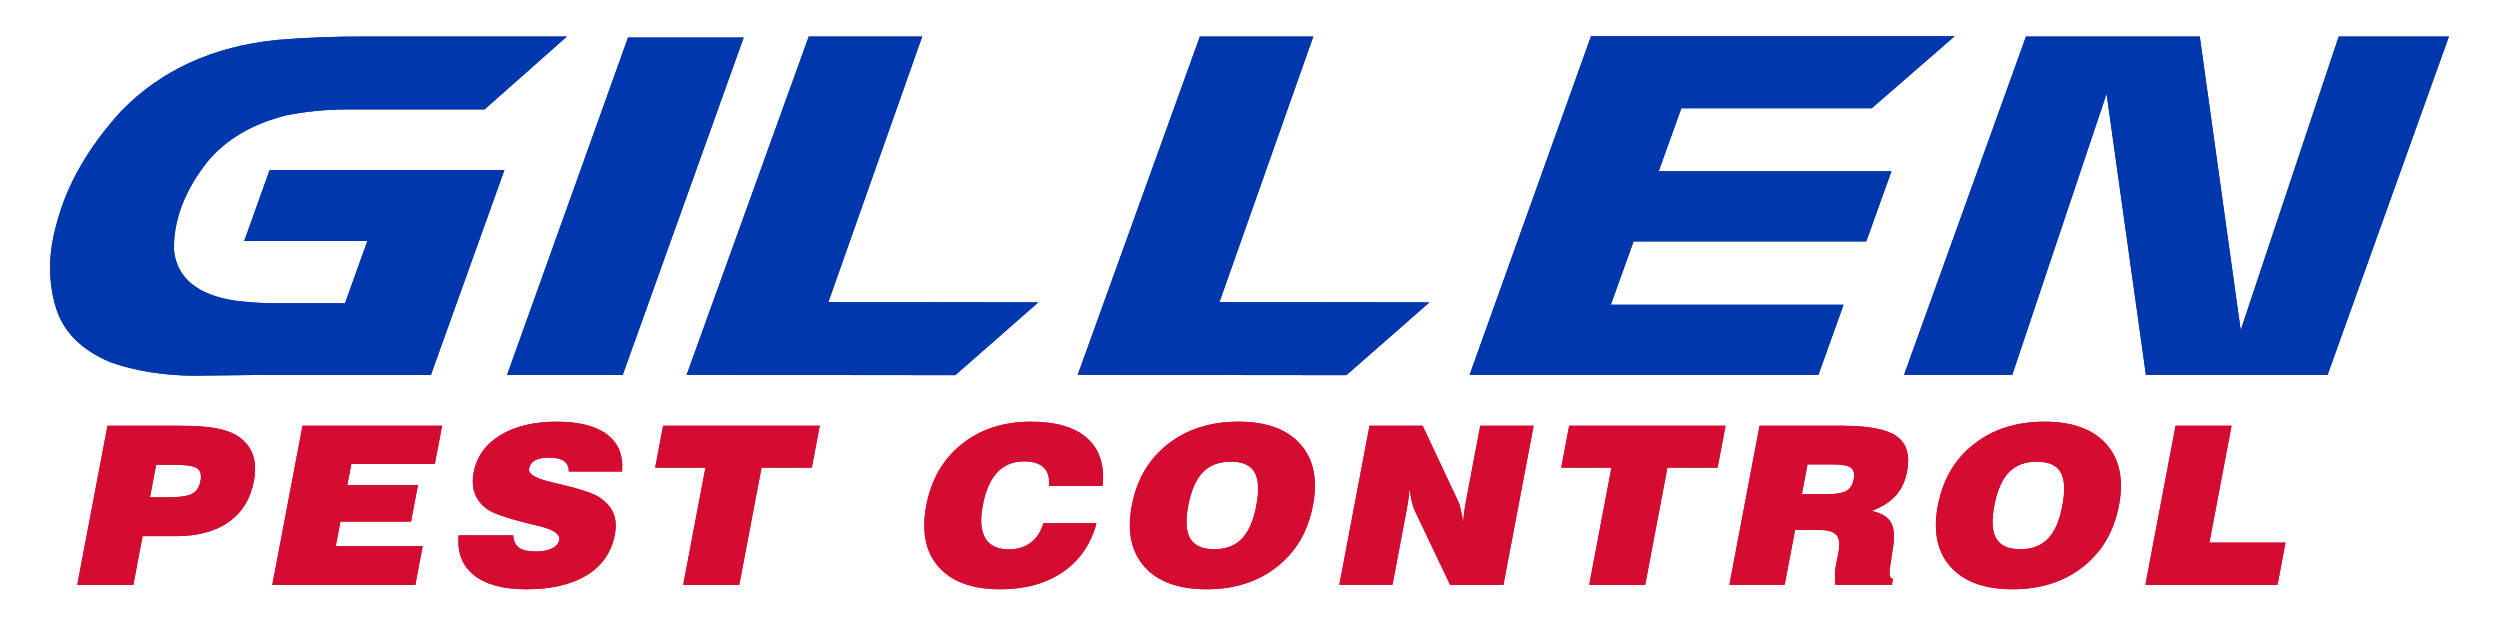 <svg xmlns="http://www.w3.org/2000/svg" xmlns:xlink="http://www.w3.org/1999/xlink" x="0" y="0" width="800" height="200" viewBox="0, 0, 800, 200"><defs><clipPath id="Clip_1"><path d="M17.333,128 L269.333,128 L269.333,196 L17.333,196 z"></path></clipPath><clipPath id="Clip_2"><path d="M17.333,128 L269.333,128 L269.333,196 L17.333,196 z"></path></clipPath><clipPath id="Clip_3"><path d="M18.021,128.255 L269.021,128.255 L269.021,195.255 L18.021,195.255 z M18.021,128.255"></path></clipPath><clipPath id="Clip_4"><path d="M17.333,128 L269.333,128 L269.333,196 L17.333,196 z"></path></clipPath><clipPath id="Clip_5"><path d="M17.333,128 L269.333,128 L269.333,196 L17.333,196 z"></path></clipPath><clipPath id="Clip_6"><path d="M17.333,128 L269.333,128 L269.333,196 L17.333,196 z"></path></clipPath><clipPath id="Clip_7"><path d="M18.021,128.255 L269.021,128.255 L269.021,195.255 L18.021,195.255 z M18.021,128.255"></path></clipPath><clipPath id="Clip_8"><path d="M17.333,128 L269.333,128 L269.333,196 L17.333,196 z"></path></clipPath><clipPath id="Clip_9"><path d="M17.333,128 L269.333,128 L269.333,196 L17.333,196 z"></path></clipPath><clipPath id="Clip_10"><path d="M17.333,128 L269.333,128 L269.333,196 L17.333,196 z"></path></clipPath><clipPath id="Clip_11"><path d="M18.021,128.255 L269.021,128.255 L269.021,195.255 L18.021,195.255 z M18.021,128.255"></path></clipPath><clipPath id="Clip_12"><path d="M17.333,128 L269.333,128 L269.333,196 L17.333,196 z"></path></clipPath><clipPath id="Clip_13"><path d="M17.333,128 L269.333,128 L269.333,196 L17.333,196 z"></path></clipPath><clipPath id="Clip_14"><path d="M17.333,128 L269.333,128 L269.333,196 L17.333,196 z"></path></clipPath><clipPath id="Clip_15"><path d="M18.021,128.255 L269.021,128.255 L269.021,195.255 L18.021,195.255 z M18.021,128.255"></path></clipPath><clipPath id="Clip_16"><path d="M17.333,128 L269.333,128 L269.333,196 L17.333,196 z"></path></clipPath><clipPath id="Clip_17"><path d="M18.021,128.255 L269.021,128.255 L269.021,195.255 L18.021,195.255 z M18.021,128.255"></path></clipPath><clipPath id="Clip_18"><path d="M9.333,4 L790.667,4 L790.667,128 L9.333,128 z"></path></clipPath><clipPath id="Clip_19"><path d="M9.333,4 L790.667,4 L790.667,128 L9.333,128 z"></path></clipPath><clipPath id="Clip_20"><path d="M9.333,4.922 L790.333,4.922 L790.333,126.922 L9.333,126.922 z M9.333,4.922"></path></clipPath><clipPath id="Clip_21"><path d="M9.333,4 L790.667,4 L790.667,128 L9.333,128 z"></path></clipPath><clipPath id="Clip_22"><path d="M9.333,4 L790.667,4 L790.667,128 L9.333,128 z"></path></clipPath><clipPath id="Clip_23"><path d="M9.333,4 L790.667,4 L790.667,128 L9.333,128 z"></path></clipPath><clipPath id="Clip_24"><path d="M9.333,4.922 L790.333,4.922 L790.333,126.922 L9.333,126.922 z M9.333,4.922"></path></clipPath><clipPath id="Clip_25"><path d="M9.333,4 L790.667,4 L790.667,128 L9.333,128 z"></path></clipPath><clipPath id="Clip_26"><path d="M9.333,4 L790.667,4 L790.667,128 L9.333,128 z"></path></clipPath><clipPath id="Clip_27"><path d="M9.333,4 L790.667,4 L790.667,128 L9.333,128 z"></path></clipPath><clipPath id="Clip_28"><path d="M9.333,4.922 L790.333,4.922 L790.333,126.922 L9.333,126.922 z M9.333,4.922"></path></clipPath><clipPath id="Clip_29"><path d="M9.333,4 L790.667,4 L790.667,128 L9.333,128 z"></path></clipPath><clipPath id="Clip_30"><path d="M9.333,4 L790.667,4 L790.667,128 L9.333,128 z"></path></clipPath><clipPath id="Clip_31"><path d="M9.333,4 L790.667,4 L790.667,128 L9.333,128 z"></path></clipPath><clipPath id="Clip_32"><path d="M9.333,4.922 L790.333,4.922 L790.333,126.922 L9.333,126.922 z M9.333,4.922"></path></clipPath><clipPath id="Clip_33"><path d="M9.333,4 L790.667,4 L790.667,128 L9.333,128 z"></path></clipPath><clipPath id="Clip_34"><path d="M9.333,4 L790.667,4 L790.667,128 L9.333,128 z"></path></clipPath><clipPath id="Clip_35"><path d="M9.333,4 L790.667,4 L790.667,128 L9.333,128 z"></path></clipPath><clipPath id="Clip_36"><path d="M9.333,4.922 L790.333,4.922 L790.333,126.922 L9.333,126.922 z M9.333,4.922"></path></clipPath><clipPath id="Clip_37"><path d="M9.333,4 L790.667,4 L790.667,128 L9.333,128 z"></path></clipPath><clipPath id="Clip_38"><path d="M9.333,4 L790.667,4 L790.667,128 L9.333,128 z"></path></clipPath><clipPath id="Clip_39"><path d="M9.333,4 L790.667,4 L790.667,128 L9.333,128 z"></path></clipPath><clipPath id="Clip_40"><path d="M9.333,4.922 L790.333,4.922 L790.333,126.922 L9.333,126.922 z M9.333,4.922"></path></clipPath><clipPath id="Clip_41"><path d="M9.333,4 L790.667,4 L790.667,128 L9.333,128 z"></path></clipPath><clipPath id="Clip_42"><path d="M9.333,4.922 L790.333,4.922 L790.333,126.922 L9.333,126.922 z M9.333,4.922"></path></clipPath><clipPath id="Clip_43"><path d="M288,128 L738.667,128 L738.667,196 L288,196 z"></path></clipPath><clipPath id="Clip_44"><path d="M288,128 L738.667,128 L738.667,196 L288,196 z"></path></clipPath><clipPath id="Clip_45"><path d="M289.063,128.255 L738.063,128.255 L738.063,195.255 L289.063,195.255 z M289.063,128.255"></path></clipPath><clipPath id="Clip_46"><path d="M288,128 L738.667,128 L738.667,196 L288,196 z"></path></clipPath><clipPath id="Clip_47"><path d="M288,128 L738.667,128 L738.667,196 L288,196 z"></path></clipPath><clipPath id="Clip_48"><path d="M288,128 L738.667,128 L738.667,196 L288,196 z"></path></clipPath><clipPath id="Clip_49"><path d="M289.063,128.255 L738.063,128.255 L738.063,195.255 L289.063,195.255 z M289.063,128.255"></path></clipPath><clipPath id="Clip_50"><path d="M288,128 L738.667,128 L738.667,196 L288,196 z"></path></clipPath><clipPath id="Clip_51"><path d="M288,128 L738.667,128 L738.667,196 L288,196 z"></path></clipPath><clipPath id="Clip_52"><path d="M288,128 L738.667,128 L738.667,196 L288,196 z"></path></clipPath><clipPath id="Clip_53"><path d="M289.063,128.255 L738.063,128.255 L738.063,195.255 L289.063,195.255 z M289.063,128.255"></path></clipPath><clipPath id="Clip_54"><path d="M288,128 L738.667,128 L738.667,196 L288,196 z"></path></clipPath><clipPath id="Clip_55"><path d="M288,128 L738.667,128 L738.667,196 L288,196 z"></path></clipPath><clipPath id="Clip_56"><path d="M288,128 L738.667,128 L738.667,196 L288,196 z"></path></clipPath><clipPath id="Clip_57"><path d="M289.063,128.255 L738.063,128.255 L738.063,195.255 L289.063,195.255 z M289.063,128.255"></path></clipPath><clipPath id="Clip_58"><path d="M288,128 L738.667,128 L738.667,196 L288,196 z"></path></clipPath><clipPath id="Clip_59"><path d="M288,128 L738.667,128 L738.667,196 L288,196 z"></path></clipPath><clipPath id="Clip_60"><path d="M288,128 L738.667,128 L738.667,196 L288,196 z"></path></clipPath><clipPath id="Clip_61"><path d="M289.063,128.255 L738.063,128.255 L738.063,195.255 L289.063,195.255 z M289.063,128.255"></path></clipPath><clipPath id="Clip_62"><path d="M288,128 L738.667,128 L738.667,196 L288,196 z"></path></clipPath><clipPath id="Clip_63"><path d="M288,128 L738.667,128 L738.667,196 L288,196 z"></path></clipPath><clipPath id="Clip_64"><path d="M288,128 L738.667,128 L738.667,196 L288,196 z"></path></clipPath><clipPath id="Clip_65"><path d="M289.063,128.255 L738.063,128.255 L738.063,195.255 L289.063,195.255 z M289.063,128.255"></path></clipPath><clipPath id="Clip_66"><path d="M288,128 L738.667,128 L738.667,196 L288,196 z"></path></clipPath><clipPath id="Clip_67"><path d="M288,128 L738.667,128 L738.667,196 L288,196 z"></path></clipPath><clipPath id="Clip_68"><path d="M288,128 L738.667,128 L738.667,196 L288,196 z"></path></clipPath><clipPath id="Clip_69"><path d="M289.063,128.255 L738.063,128.255 L738.063,195.255 L289.063,195.255 z M289.063,128.255"></path></clipPath><clipPath id="Clip_70"><path d="M288,128 L738.667,128 L738.667,196 L288,196 z"></path></clipPath><clipPath id="Clip_71"><path d="M289.063,128.255 L738.063,128.255 L738.063,195.255 L289.063,195.255 z M289.063,128.255"></path></clipPath></defs><g id="Layer_1"><g clip-path="url(#Clip_17)"><g clip-path="url(#Clip_4)"><g clip-path="url(#Clip_3)"><g clip-path="url(#Clip_1)"><path d="M47.995,159.135 L53.76,159.135 C57.51,159.135 60.083,158.76 61.484,157.995 C62.885,157.234 63.781,155.885 64.156,153.958 C64.526,152.005 64.182,150.646 63.115,149.88 C62.047,149.12 59.589,148.745 55.745,148.745 L49.969,148.745 z M24.719,187.151 L34.396,136.245 L57.391,136.245 C62.474,136.245 66.448,136.516 69.318,137.062 C72.187,137.609 74.51,138.479 76.286,139.667 C78.568,141.26 80.115,143.224 80.927,145.578 C81.74,147.932 81.849,150.714 81.234,153.948 C80.156,159.641 77.484,164 73.214,167.021 C68.943,170.042 63.328,171.562 56.375,171.562 L45.63,171.562 L42.667,187.151 z M24.719,187.151" fill="#D40C31"></path></g><g clip-path="url(#Clip_2)"><path d="M47.995,159.135 L53.76,159.135 C57.51,159.135 60.083,158.76 61.484,157.995 C62.885,157.234 63.781,155.885 64.156,153.958 C64.526,152.005 64.182,150.646 63.115,149.88 C62.047,149.12 59.589,148.745 55.745,148.745 L49.969,148.745 z M24.719,187.151 L34.396,136.245 L57.391,136.245 C62.474,136.245 66.448,136.516 69.318,137.062 C72.187,137.609 74.51,138.479 76.286,139.667 C78.568,141.26 80.115,143.224 80.927,145.578 C81.74,147.932 81.849,150.714 81.234,153.948 C80.156,159.641 77.484,164 73.214,167.021 C68.943,170.042 63.328,171.562 56.375,171.562 L45.63,171.562 L42.667,187.151 z M24.719,187.151" fill="#D40C31"></path></g></g></g><g clip-path="url(#Clip_8)"><g clip-path="url(#Clip_7)"><g clip-path="url(#Clip_5)"><path d="M87.135,187.151 L96.807,136.245 L141.474,136.245 L139.151,148.453 L112.432,148.453 L111.151,155.229 L133.745,155.229 L131.531,166.911 L108.938,166.911 L107.443,174.786 L135.255,174.786 L132.906,187.151 z M87.135,187.151" fill="#D40C31"></path></g><g clip-path="url(#Clip_6)"><path d="M87.135,187.151 L96.807,136.245 L141.474,136.245 L139.151,148.453 L112.432,148.453 L111.151,155.229 L133.745,155.229 L131.531,166.911 L108.938,166.911 L107.443,174.786 L135.255,174.786 L132.906,187.151 z M87.135,187.151" fill="#D40C31"></path></g></g></g><g clip-path="url(#Clip_12)"><g clip-path="url(#Clip_11)"><g clip-path="url(#Clip_9)"><path d="M146.771,171.297 L164.224,171.297 C164.359,173.141 164.974,174.464 166.094,175.266 C167.214,176.068 169.016,176.469 171.51,176.469 C173.604,176.469 175.328,176.135 176.651,175.484 C177.969,174.828 178.745,173.917 178.969,172.766 C179.318,170.922 177.089,169.427 172.271,168.276 L170.562,167.875 C166.12,166.792 163,165.911 160.714,165.12 C158.432,164.333 156.792,163.583 155.807,162.891 C153.922,161.484 152.63,159.802 151.922,157.849 C151.214,155.896 151.109,153.651 151.589,151.141 C152.547,146.099 155.391,142.13 160.104,139.255 C164.812,136.38 170.833,134.938 178.146,134.938 C185.323,134.938 190.714,136.312 194.318,139.068 C197.922,141.823 199.495,145.766 199.052,150.896 L182.026,150.896 C182.026,149.401 181.521,148.276 180.479,147.542 C179.438,146.807 177.839,146.432 175.661,146.432 C173.74,146.432 172.26,146.729 171.203,147.302 C170.151,147.875 169.521,148.76 169.297,149.922 C168.974,151.604 171.167,153.01 175.859,154.135 L176.583,154.333 L179.891,155.109 C186.109,156.604 190.099,157.969 191.859,159.188 C194.052,160.682 195.547,162.396 196.318,164.307 C197.094,166.219 197.24,168.479 196.745,171.083 C195.677,176.714 192.703,181.031 187.818,184.036 C182.932,187.047 176.464,188.568 168.417,188.568 C161.01,188.568 155.417,187.057 151.656,184.036 C147.891,181.016 146.266,176.766 146.771,171.286 z M146.771,171.297" fill="#D40C31"></path></g><g clip-path="url(#Clip_10)"><path d="M146.771,171.297 L164.224,171.297 C164.359,173.141 164.974,174.464 166.094,175.266 C167.214,176.068 169.016,176.469 171.51,176.469 C173.604,176.469 175.328,176.135 176.651,175.484 C177.969,174.828 178.745,173.917 178.969,172.766 C179.318,170.922 177.089,169.427 172.271,168.276 L170.562,167.875 C166.12,166.792 163,165.911 160.714,165.12 C158.432,164.333 156.792,163.583 155.807,162.891 C153.922,161.484 152.63,159.802 151.922,157.849 C151.214,155.896 151.109,153.651 151.589,151.141 C152.547,146.099 155.391,142.13 160.104,139.255 C164.812,136.38 170.833,134.938 178.146,134.938 C185.323,134.938 190.714,136.312 194.318,139.068 C197.922,141.823 199.495,145.766 199.052,150.896 L182.026,150.896 C182.026,149.401 181.521,148.276 180.479,147.542 C179.438,146.807 177.839,146.432 175.661,146.432 C173.74,146.432 172.26,146.729 171.203,147.302 C170.151,147.875 169.521,148.76 169.297,149.922 C168.974,151.604 171.167,153.01 175.859,154.135 L176.583,154.333 L179.891,155.109 C186.109,156.604 190.099,157.969 191.859,159.188 C194.052,160.682 195.547,162.396 196.318,164.307 C197.094,166.219 197.24,168.479 196.745,171.083 C195.677,176.714 192.703,181.031 187.818,184.036 C182.932,187.047 176.464,188.568 168.417,188.568 C161.01,188.568 155.417,187.057 151.656,184.036 C147.891,181.016 146.266,176.766 146.771,171.286 z M146.771,171.297" fill="#D40C31"></path></g></g></g><g clip-path="url(#Clip_16)"><g clip-path="url(#Clip_15)"><g clip-path="url(#Clip_13)"><path d="M218.62,187.151 L225.745,149.656 L209.651,149.656 L212.198,136.245 L262.323,136.245 L259.771,149.656 L243.693,149.656 L236.568,187.151 z M218.62,187.151" fill="#D40C31"></path></g><g clip-path="url(#Clip_14)"><path d="M218.62,187.151 L225.745,149.656 L209.651,149.656 L212.198,136.245 L262.323,136.245 L259.771,149.656 L243.693,149.656 L236.568,187.151 z M218.62,187.151" fill="#D40C31"></path></g></g></g></g><g clip-path="url(#Clip_42)"><g clip-path="url(#Clip_21)"><g clip-path="url(#Clip_20)"><g clip-path="url(#Clip_18)"><path d="M78.151,77.125 L117.557,77.125 L110.401,97.042 L91.677,97.042 C85.932,97.161 80.359,96.88 74.99,96.198 C63.063,94.276 56.625,88.911 55.667,80.13 C55.427,70.693 58.948,61.297 66.234,51.911 C72.286,44.557 80.854,39.531 91.927,36.828 C98.516,35.589 104.99,34.984 111.375,35.01 L155.057,35.01 L181.391,11.698 L115.745,11.698 C106.854,11.672 97.875,12.021 88.786,12.766 C68.26,14.813 51.615,22.391 38.833,35.495 C28.292,47.042 21.417,59.01 18.177,71.385 C15.328,81.161 15.302,90.438 18.125,99.182 C20.698,106.693 26.547,112.307 35.677,116.036 C43.484,118.714 52.151,120.104 61.651,120.224 L81.63,119.995 L137.88,119.995 L161.417,54.396 L86.292,54.396 z M78.151,77.125" fill="#0037AC"></path></g><g clip-path="url(#Clip_19)"><path d="M78.151,77.125 L117.557,77.125 L110.401,97.042 L91.677,97.042 C85.932,97.161 80.359,96.88 74.99,96.198 C63.063,94.276 56.625,88.911 55.667,80.13 C55.427,70.693 58.948,61.297 66.234,51.911 C72.286,44.557 80.854,39.531 91.927,36.828 C98.516,35.589 104.99,34.984 111.375,35.01 L155.057,35.01 L181.391,11.698 L115.745,11.698 C106.854,11.672 97.875,12.021 88.786,12.766 C68.26,14.813 51.615,22.391 38.833,35.495 C28.292,47.042 21.417,59.01 18.177,71.385 C15.328,81.161 15.302,90.438 18.125,99.182 C20.698,106.693 26.547,112.307 35.677,116.036 C43.484,118.714 52.151,120.104 61.651,120.224 L81.63,119.995 L137.88,119.995 L161.417,54.396 L86.292,54.396 z M78.151,77.125" fill="#0037AC"></path></g></g></g><g clip-path="url(#Clip_25)"><g clip-path="url(#Clip_24)"><g clip-path="url(#Clip_22)"><path d="M200.969,12.021 L162.271,119.953 L199.276,119.953 L237.979,12.021 z M200.969,12.021" fill="#0037AC"></path></g><g clip-path="url(#Clip_23)"><path d="M200.969,12.021 L162.271,119.953 L199.276,119.953 L237.979,12.021 z M200.969,12.021" fill="#0037AC"></path></g></g></g><g clip-path="url(#Clip_29)"><g clip-path="url(#Clip_28)"><g clip-path="url(#Clip_26)"><path d="M219.719,119.953 L305.693,120.047 L332.25,96.76 L265.073,96.667 L295.099,11.698 L258.797,11.698 z M219.719,119.953" fill="#0037AC"></path></g><g clip-path="url(#Clip_27)"><path d="M219.719,119.953 L305.693,120.047 L332.25,96.76 L265.073,96.667 L295.099,11.698 L258.797,11.698 z M219.719,119.953" fill="#0037AC"></path></g></g></g><g clip-path="url(#Clip_33)"><g clip-path="url(#Clip_32)"><g clip-path="url(#Clip_30)"><path d="M344.875,119.953 L430.844,120.047 L457.406,96.76 L390.224,96.667 L420.25,11.698 L383.958,11.698 z M344.875,119.953" fill="#0037AC"></path></g><g clip-path="url(#Clip_31)"><path d="M344.875,119.953 L430.844,120.047 L457.406,96.76 L390.224,96.667 L420.25,11.698 L383.958,11.698 z M344.875,119.953" fill="#0037AC"></path></g></g></g><g clip-path="url(#Clip_37)"><g clip-path="url(#Clip_36)"><g clip-path="url(#Clip_34)"><path d="M470.276,119.953 L581.891,119.953 L589.943,97.51 L515.469,97.51 L522.734,77.255 L597.203,77.255 L605.255,54.813 L530.781,54.813 L538.021,34.651 L598.938,34.651 L625.469,11.604 L509.125,11.604 z M470.276,119.953" fill="#0037AC"></path></g><g clip-path="url(#Clip_35)"><path d="M470.276,119.953 L581.891,119.953 L589.943,97.51 L515.469,97.51 L522.734,77.255 L597.203,77.255 L605.255,54.813 L530.781,54.813 L538.021,34.651 L598.938,34.651 L625.469,11.604 L509.125,11.604 z M470.276,119.953" fill="#0037AC"></path></g></g></g><g clip-path="url(#Clip_41)"><g clip-path="url(#Clip_40)"><g clip-path="url(#Clip_38)"><path d="M609.302,119.953 L643.917,119.953 L674.099,30 L686.693,119.953 L744.823,119.953 L783.646,11.698 L748.385,11.698 L717.026,105.667 L703.927,11.698 L648.312,11.698 z M609.302,119.953" fill="#0037AC"></path></g><g clip-path="url(#Clip_39)"><path d="M609.302,119.953 L643.917,119.953 L674.099,30 L686.693,119.953 L744.823,119.953 L783.646,11.698 L748.385,11.698 L717.026,105.667 L703.927,11.698 L648.312,11.698 z M609.302,119.953" fill="#0037AC"></path></g></g></g></g><g clip-path="url(#Clip_71)"><g clip-path="url(#Clip_46)"><g clip-path="url(#Clip_45)"><g clip-path="url(#Clip_43)"><path d="M333.901,167.422 L350.87,167.422 C349.099,174.13 345.516,179.333 340.146,183.021 C334.776,186.708 328.089,188.568 320.109,188.568 C311.172,188.568 304.589,186.177 300.365,181.406 C296.141,176.63 294.839,170.068 296.406,161.755 C297.979,153.464 301.766,146.917 307.745,142.13 C313.729,137.344 321.109,134.938 329.875,134.938 C337.964,134.938 343.984,136.714 347.943,140.271 C351.896,143.828 353.537,148.922 352.828,155.526 L335.672,155.526 C335.912,152.917 335.365,150.953 334.021,149.63 C332.672,148.307 330.568,147.635 327.693,147.635 C324.172,147.635 321.323,148.797 319.125,151.141 C316.927,153.479 315.38,157.005 314.49,161.724 C313.609,166.349 313.875,169.854 315.302,172.234 C316.724,174.615 319.229,175.792 322.839,175.792 C325.625,175.792 327.958,175.068 329.859,173.609 C331.766,172.151 333.115,170.083 333.901,167.396 z M333.901,167.422" fill="#D40C31"></path></g><g clip-path="url(#Clip_44)"><path d="M333.901,167.422 L350.87,167.422 C349.099,174.13 345.516,179.333 340.146,183.021 C334.776,186.708 328.089,188.568 320.109,188.568 C311.172,188.568 304.589,186.177 300.365,181.406 C296.141,176.63 294.839,170.068 296.406,161.755 C297.979,153.464 301.766,146.917 307.745,142.13 C313.729,137.344 321.109,134.938 329.875,134.938 C337.964,134.938 343.984,136.714 347.943,140.271 C351.896,143.828 353.537,148.922 352.828,155.526 L335.672,155.526 C335.912,152.917 335.365,150.953 334.021,149.63 C332.672,148.307 330.568,147.635 327.693,147.635 C324.172,147.635 321.323,148.797 319.125,151.141 C316.927,153.479 315.38,157.005 314.49,161.724 C313.609,166.349 313.875,169.854 315.302,172.234 C316.724,174.615 319.229,175.792 322.839,175.792 C325.625,175.792 327.958,175.068 329.859,173.609 C331.766,172.151 333.115,170.083 333.901,167.396 z M333.901,167.422" fill="#D40C31"></path></g></g></g><g clip-path="url(#Clip_50)"><g clip-path="url(#Clip_49)"><g clip-path="url(#Clip_47)"><path d="M380.25,161.755 C379.328,166.568 379.542,170.109 380.885,172.365 C382.234,174.625 384.776,175.75 388.547,175.75 C392.292,175.75 395.234,174.625 397.406,172.38 C399.578,170.135 401.125,166.594 402.031,161.755 C402.948,156.885 402.75,153.344 401.443,151.099 C400.141,148.854 397.594,147.729 393.865,147.729 C390.109,147.729 387.125,148.854 384.922,151.115 C382.724,153.37 381.167,156.911 380.25,161.755 z M362.182,161.755 C363.755,153.464 367.594,146.917 373.693,142.13 C379.797,137.344 387.323,134.938 396.286,134.938 C405.229,134.938 411.839,137.328 416.099,142.13 C420.365,146.927 421.724,153.464 420.135,161.755 C418.563,170.026 414.74,176.562 408.651,181.365 C402.563,186.161 395.052,188.568 386.109,188.568 C377.146,188.568 370.521,186.161 366.245,181.365 C361.969,176.562 360.609,170.026 362.182,161.755 z M362.182,161.755" fill="#D40C31"></path></g><g clip-path="url(#Clip_48)"><path d="M380.25,161.755 C379.328,166.568 379.542,170.109 380.885,172.365 C382.234,174.625 384.776,175.75 388.547,175.75 C392.292,175.75 395.234,174.625 397.406,172.38 C399.578,170.135 401.125,166.594 402.031,161.755 C402.948,156.885 402.75,153.344 401.443,151.099 C400.141,148.854 397.594,147.729 393.865,147.729 C390.109,147.729 387.125,148.854 384.922,151.115 C382.724,153.37 381.167,156.911 380.25,161.755 z M362.182,161.755 C363.755,153.464 367.594,146.917 373.693,142.13 C379.797,137.344 387.323,134.938 396.286,134.938 C405.229,134.938 411.839,137.328 416.099,142.13 C420.365,146.927 421.724,153.464 420.135,161.755 C418.563,170.026 414.74,176.562 408.651,181.365 C402.563,186.161 395.052,188.568 386.109,188.568 C377.146,188.568 370.521,186.161 366.245,181.365 C361.969,176.562 360.609,170.026 362.182,161.755 z M362.182,161.755" fill="#D40C31"></path></g></g></g><g clip-path="url(#Clip_54)"><g clip-path="url(#Clip_53)"><g clip-path="url(#Clip_51)"><path d="M428.583,187.151 L438.24,136.245 L455.24,136.245 L466.391,159.922 C466.75,160.589 467.073,161.542 467.391,162.755 L468.271,167.182 L468.365,165.297 C468.615,163.13 468.828,161.818 469.125,160.271 L473.682,136.245 L490.76,136.245 L481.099,187.151 L464.037,187.151 L452.844,163.651 C452.495,162.958 452.151,161.979 451.828,160.708 L450.938,156.354 L450.896,158.182 C450.672,160.135 450.458,161.51 450.109,163.292 L445.594,187.141 L428.583,187.141 z M428.583,187.151" fill="#D40C31"></path></g><g clip-path="url(#Clip_52)"><path d="M428.583,187.151 L438.24,136.245 L455.24,136.245 L466.391,159.922 C466.75,160.589 467.073,161.542 467.391,162.755 L468.271,167.182 L468.365,165.297 C468.615,163.13 468.828,161.818 469.125,160.271 L473.682,136.245 L490.76,136.245 L481.099,187.151 L464.037,187.151 L452.844,163.651 C452.495,162.958 452.151,161.979 451.828,160.708 L450.938,156.354 L450.896,158.182 C450.672,160.135 450.458,161.51 450.109,163.292 L445.594,187.141 L428.583,187.141 z M428.583,187.151" fill="#D40C31"></path></g></g></g><g clip-path="url(#Clip_58)"><g clip-path="url(#Clip_57)"><g clip-path="url(#Clip_55)"><path d="M508.547,187.151 L515.661,149.656 L499.594,149.656 L502.135,136.245 L552.177,136.245 L549.63,149.656 L533.578,149.656 L526.464,187.151 z M508.547,187.151" fill="#D40C31"></path></g><g clip-path="url(#Clip_56)"><path d="M508.547,187.151 L515.661,149.656 L499.594,149.656 L502.135,136.245 L552.177,136.245 L549.63,149.656 L533.578,149.656 L526.464,187.151 z M508.547,187.151" fill="#D40C31"></path></g></g></g><g clip-path="url(#Clip_62)"><g clip-path="url(#Clip_61)"><g clip-path="url(#Clip_59)"><path d="M576.599,158.13 L584.74,158.13 C587.589,158.13 589.625,157.781 590.854,157.073 C592.078,156.365 592.849,155.151 593.182,153.396 C593.531,151.604 593.224,150.349 592.266,149.656 C591.307,148.958 589.255,148.599 586.094,148.599 L578.406,148.599 z M553.401,187.151 L563.063,136.245 L589.771,136.245 C598.125,136.245 603.88,137.385 607.026,139.667 C610.172,141.953 611.25,145.698 610.25,150.896 C609.661,154.01 608.438,156.594 606.589,158.641 C604.734,160.682 602.161,162.312 598.885,163.505 C601.885,164.104 603.922,165.281 605,167.047 C606.078,168.812 606.349,171.391 605.802,174.802 L604.76,181.885 C604.75,181.927 604.75,181.99 604.76,182.057 C604.453,184.089 604.786,185.146 605.745,185.24 L605.385,187.141 L587.307,187.141 C587.214,185.922 587.161,184.854 587.177,183.943 L587.24,182.328 L588.307,176.74 C588.802,174.12 588.589,172.26 587.656,171.193 C586.724,170.12 584.859,169.589 582.047,169.589 L574.427,169.589 L571.094,187.141 L553.401,187.141 z M553.401,187.151" fill="#D40C31"></path></g><g clip-path="url(#Clip_60)"><path d="M576.599,158.13 L584.74,158.13 C587.589,158.13 589.625,157.781 590.854,157.073 C592.078,156.365 592.849,155.151 593.182,153.396 C593.531,151.604 593.224,150.349 592.266,149.656 C591.307,148.958 589.255,148.599 586.094,148.599 L578.406,148.599 z M553.401,187.151 L563.063,136.245 L589.771,136.245 C598.125,136.245 603.88,137.385 607.026,139.667 C610.172,141.953 611.25,145.698 610.25,150.896 C609.661,154.01 608.438,156.594 606.589,158.641 C604.734,160.682 602.161,162.312 598.885,163.505 C601.885,164.104 603.922,165.281 605,167.047 C606.078,168.812 606.349,171.391 605.802,174.802 L604.76,181.885 C604.75,181.927 604.75,181.99 604.76,182.057 C604.453,184.089 604.786,185.146 605.745,185.24 L605.385,187.141 L587.307,187.141 C587.214,185.922 587.161,184.854 587.177,183.943 L587.24,182.328 L588.307,176.74 C588.802,174.12 588.589,172.26 587.656,171.193 C586.724,170.12 584.859,169.589 582.047,169.589 L574.427,169.589 L571.094,187.141 L553.401,187.141 z M553.401,187.151" fill="#D40C31"></path></g></g></g><g clip-path="url(#Clip_66)"><g clip-path="url(#Clip_65)"><g clip-path="url(#Clip_63)"><path d="M638.188,161.755 C637.266,166.568 637.479,170.109 638.828,172.365 C640.172,174.625 642.719,175.75 646.49,175.75 C650.229,175.75 653.177,174.625 655.349,172.38 C657.521,170.135 659.063,166.594 659.969,161.755 C660.891,156.885 660.688,153.344 659.385,151.099 C658.078,148.854 655.531,147.729 651.802,147.729 C648.047,147.729 645.063,148.854 642.865,151.115 C640.667,153.37 639.104,156.911 638.188,161.755 z M620.12,161.755 C621.693,153.464 625.531,146.917 631.63,142.13 C637.734,137.344 645.26,134.938 654.214,134.938 C663.156,134.938 669.76,137.328 674.026,142.13 C678.286,146.927 679.646,153.464 678.063,161.755 C676.49,170.026 672.667,176.562 666.578,181.365 C660.49,186.161 652.974,188.568 644.036,188.568 C635.068,188.568 628.448,186.161 624.172,181.365 C619.896,176.562 618.536,170.026 620.109,161.755 z M620.12,161.755" fill="#D40C31"></path></g><g clip-path="url(#Clip_64)"><path d="M638.188,161.755 C637.266,166.568 637.479,170.109 638.828,172.365 C640.172,174.625 642.719,175.75 646.49,175.75 C650.229,175.75 653.177,174.625 655.349,172.38 C657.521,170.135 659.063,166.594 659.969,161.755 C660.891,156.885 660.688,153.344 659.385,151.099 C658.078,148.854 655.531,147.729 651.802,147.729 C648.047,147.729 645.063,148.854 642.865,151.115 C640.667,153.37 639.104,156.911 638.188,161.755 z M620.12,161.755 C621.693,153.464 625.531,146.917 631.63,142.13 C637.734,137.344 645.26,134.938 654.214,134.938 C663.156,134.938 669.76,137.328 674.026,142.13 C678.286,146.927 679.646,153.464 678.063,161.755 C676.49,170.026 672.667,176.562 666.578,181.365 C660.49,186.161 652.974,188.568 644.036,188.568 C635.068,188.568 628.448,186.161 624.172,181.365 C619.896,176.562 618.536,170.026 620.109,161.755 z M620.12,161.755" fill="#D40C31"></path></g></g></g><g clip-path="url(#Clip_70)"><g clip-path="url(#Clip_69)"><g clip-path="url(#Clip_67)"><path d="M686.521,187.151 L696.182,136.245 L714.099,136.245 L707.01,173.635 L731.365,173.635 L728.807,187.151 z M686.521,187.151" fill="#D40C31"></path></g><g clip-path="url(#Clip_68)"><path d="M686.521,187.151 L696.182,136.245 L714.099,136.245 L707.01,173.635 L731.365,173.635 L728.807,187.151 z M686.521,187.151" fill="#D40C31"></path></g></g></g></g></g></svg>